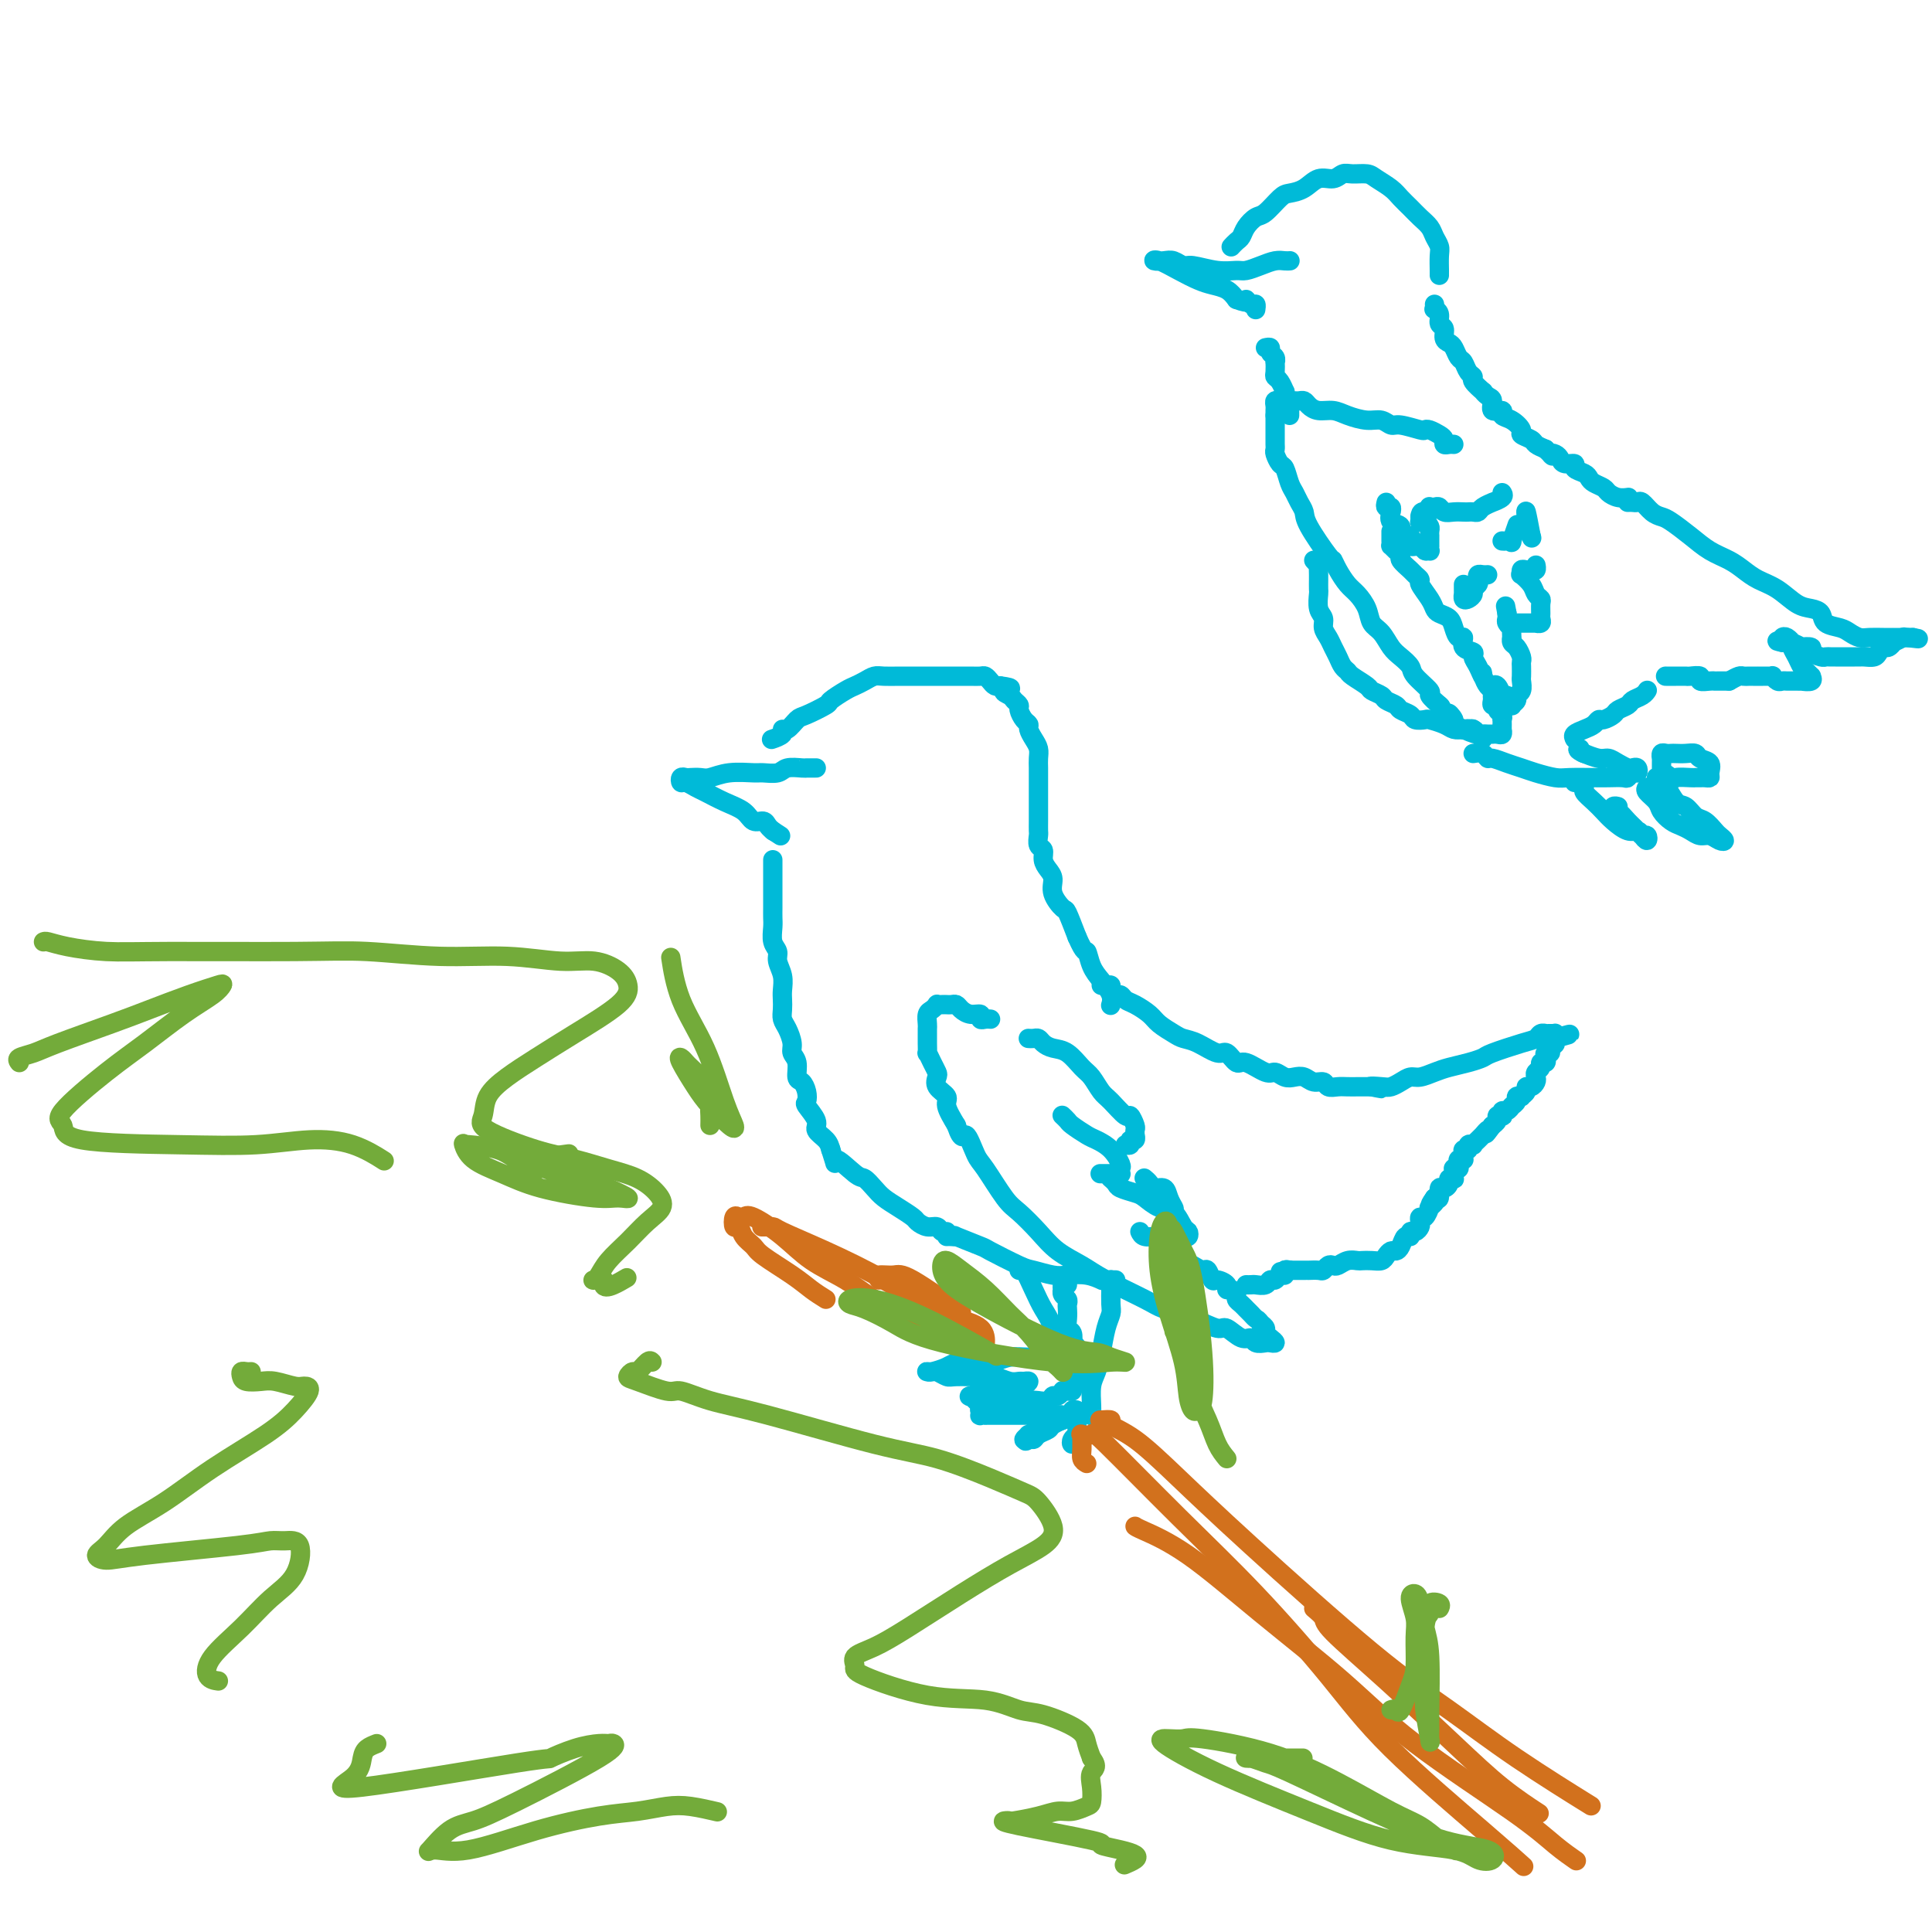 <svg viewBox='0 0 400 400' version='1.1' xmlns='http://www.w3.org/2000/svg' xmlns:xlink='http://www.w3.org/1999/xlink'><g fill='none' stroke='#00BAD8' stroke-width='4' stroke-linecap='round' stroke-linejoin='round'><path d='M169,159c-0.307,-0.001 -0.614,-0.001 -1,0c-0.386,0.001 -0.851,0.004 -1,0c-0.149,-0.004 0.016,-0.015 0,0c-0.016,0.015 -0.214,0.057 -1,0c-0.786,-0.057 -2.159,-0.212 -3,0c-0.841,0.212 -1.149,0.793 -2,1c-0.851,0.207 -2.244,0.041 -3,0c-0.756,-0.041 -0.875,0.041 -2,0c-1.125,-0.041 -3.257,-0.207 -5,0c-1.743,0.207 -3.098,0.786 -4,1c-0.902,0.214 -1.353,0.061 -2,0c-0.647,-0.061 -1.492,-0.031 -2,0c-0.508,0.031 -0.680,0.064 -1,0c-0.320,-0.064 -0.789,-0.225 -1,0c-0.211,0.225 -0.164,0.837 0,1c0.164,0.163 0.446,-0.123 1,0c0.554,0.123 1.380,0.653 2,1c0.620,0.347 1.035,0.509 2,1c0.965,0.491 2.482,1.311 4,2c1.518,0.689 3.037,1.246 4,2c0.963,0.754 1.368,1.705 2,2c0.632,0.295 1.489,-0.065 2,0c0.511,0.065 0.676,0.556 1,1c0.324,0.444 0.807,0.841 1,1c0.193,0.159 0.097,0.079 0,0'/><path d='M160,172c2.833,1.833 1.417,0.917 0,0'/><path d='M160,153c-0.231,0.079 -0.462,0.158 0,0c0.462,-0.158 1.616,-0.552 2,-1c0.384,-0.448 -0.001,-0.950 0,-1c0.001,-0.050 0.390,0.353 1,0c0.610,-0.353 1.441,-1.460 2,-2c0.559,-0.540 0.846,-0.512 2,-1c1.154,-0.488 3.177,-1.493 4,-2c0.823,-0.507 0.447,-0.518 1,-1c0.553,-0.482 2.034,-1.436 3,-2c0.966,-0.564 1.418,-0.740 2,-1c0.582,-0.260 1.294,-0.606 2,-1c0.706,-0.394 1.407,-0.838 2,-1c0.593,-0.162 1.079,-0.043 2,0c0.921,0.043 2.278,0.012 3,0c0.722,-0.012 0.810,-0.003 1,0c0.190,0.003 0.484,0.001 1,0c0.516,-0.001 1.254,-0.000 2,0c0.746,0.000 1.499,0.000 2,0c0.501,-0.000 0.749,-0.000 1,0c0.251,0.000 0.504,-0.000 1,0c0.496,0.000 1.236,0.000 2,0c0.764,-0.000 1.553,-0.001 2,0c0.447,0.001 0.554,0.003 1,0c0.446,-0.003 1.233,-0.011 2,0c0.767,0.011 1.515,0.042 2,0c0.485,-0.042 0.707,-0.155 1,0c0.293,0.155 0.656,0.580 1,1c0.344,0.420 0.670,0.834 1,1c0.330,0.166 0.665,0.083 1,0'/><path d='M207,142c3.890,0.488 1.616,0.707 1,1c-0.616,0.293 0.426,0.660 1,1c0.574,0.340 0.680,0.655 1,1c0.320,0.345 0.856,0.722 1,1c0.144,0.278 -0.102,0.459 0,1c0.102,0.541 0.553,1.443 1,2c0.447,0.557 0.890,0.768 1,1c0.110,0.232 -0.114,0.485 0,1c0.114,0.515 0.566,1.293 1,2c0.434,0.707 0.848,1.342 1,2c0.152,0.658 0.041,1.340 0,2c-0.041,0.660 -0.011,1.298 0,2c0.011,0.702 0.003,1.470 0,2c-0.003,0.530 -0.001,0.824 0,1c0.001,0.176 0.000,0.235 0,1c-0.000,0.765 -0.000,2.236 0,3c0.000,0.764 0.000,0.819 0,1c-0.000,0.181 -0.001,0.486 0,1c0.001,0.514 0.004,1.236 0,2c-0.004,0.764 -0.016,1.570 0,2c0.016,0.430 0.059,0.486 0,1c-0.059,0.514 -0.222,1.488 0,2c0.222,0.512 0.828,0.562 1,1c0.172,0.438 -0.091,1.263 0,2c0.091,0.737 0.534,1.385 1,2c0.466,0.615 0.954,1.198 1,2c0.046,0.802 -0.348,1.823 0,3c0.348,1.177 1.440,2.509 2,3c0.560,0.491 0.589,0.140 1,1c0.411,0.860 1.206,2.930 2,5'/><path d='M223,194c1.654,3.784 1.788,2.745 2,3c0.212,0.255 0.502,1.806 1,3c0.498,1.194 1.206,2.031 2,3c0.794,0.969 1.675,2.068 2,3c0.325,0.932 0.093,1.695 0,2c-0.093,0.305 -0.046,0.153 0,0'/><path d='M160,178c0.000,0.297 0.000,0.593 0,1c-0.000,0.407 -0.000,0.924 0,1c0.000,0.076 0.000,-0.289 0,0c-0.000,0.289 -0.000,1.232 0,2c0.000,0.768 0.000,1.359 0,2c-0.000,0.641 -0.001,1.330 0,2c0.001,0.670 0.004,1.320 0,2c-0.004,0.680 -0.016,1.389 0,2c0.016,0.611 0.061,1.125 0,2c-0.061,0.875 -0.226,2.111 0,3c0.226,0.889 0.845,1.431 1,2c0.155,0.569 -0.154,1.163 0,2c0.154,0.837 0.773,1.915 1,3c0.227,1.085 0.064,2.176 0,3c-0.064,0.824 -0.027,1.379 0,2c0.027,0.621 0.045,1.307 0,2c-0.045,0.693 -0.152,1.392 0,2c0.152,0.608 0.562,1.126 1,2c0.438,0.874 0.905,2.103 1,3c0.095,0.897 -0.181,1.461 0,2c0.181,0.539 0.820,1.052 1,2c0.180,0.948 -0.097,2.332 0,3c0.097,0.668 0.570,0.619 1,1c0.430,0.381 0.817,1.190 1,2c0.183,0.810 0.161,1.620 0,2c-0.161,0.380 -0.460,0.328 0,1c0.460,0.672 1.680,2.067 2,3c0.320,0.933 -0.260,1.405 0,2c0.260,0.595 1.360,1.313 2,2c0.640,0.687 0.820,1.344 1,2'/><path d='M172,238c1.556,4.767 0.447,2.183 1,2c0.553,-0.183 2.770,2.034 4,3c1.230,0.966 1.475,0.682 2,1c0.525,0.318 1.330,1.237 2,2c0.670,0.763 1.204,1.371 2,2c0.796,0.629 1.852,1.278 3,2c1.148,0.722 2.387,1.518 3,2c0.613,0.482 0.599,0.651 1,1c0.401,0.349 1.218,0.878 2,1c0.782,0.122 1.529,-0.163 2,0c0.471,0.163 0.665,0.775 1,1c0.335,0.225 0.810,0.064 1,0c0.190,-0.064 0.095,-0.032 0,0'/><path d='M205,211c0.080,0.009 0.159,0.017 0,0c-0.159,-0.017 -0.557,-0.060 -1,0c-0.443,0.060 -0.931,0.223 -1,0c-0.069,-0.223 0.280,-0.830 0,-1c-0.280,-0.170 -1.188,0.098 -2,0c-0.812,-0.098 -1.527,-0.562 -2,-1c-0.473,-0.438 -0.705,-0.849 -1,-1c-0.295,-0.151 -0.653,-0.041 -1,0c-0.347,0.041 -0.684,0.014 -1,0c-0.316,-0.014 -0.610,-0.016 -1,0c-0.390,0.016 -0.875,0.050 -1,0c-0.125,-0.050 0.110,-0.182 0,0c-0.110,0.182 -0.565,0.680 -1,1c-0.435,0.320 -0.849,0.463 -1,1c-0.151,0.537 -0.041,1.468 0,2c0.041,0.532 0.011,0.666 0,1c-0.011,0.334 -0.003,0.868 0,1c0.003,0.132 -0.000,-0.138 0,0c0.000,0.138 0.003,0.684 0,1c-0.003,0.316 -0.011,0.403 0,1c0.011,0.597 0.042,1.703 0,2c-0.042,0.297 -0.157,-0.216 0,0c0.157,0.216 0.586,1.160 1,2c0.414,0.840 0.813,1.574 1,2c0.187,0.426 0.160,0.542 0,1c-0.160,0.458 -0.455,1.257 0,2c0.455,0.743 1.661,1.431 2,2c0.339,0.569 -0.189,1.020 0,2c0.189,0.980 1.094,2.490 2,4'/><path d='M198,233c1.277,3.794 1.471,1.777 2,2c0.529,0.223 1.394,2.684 2,4c0.606,1.316 0.954,1.486 2,3c1.046,1.514 2.790,4.373 4,6c1.210,1.627 1.887,2.023 3,3c1.113,0.977 2.662,2.534 4,4c1.338,1.466 2.466,2.840 4,4c1.534,1.160 3.472,2.106 5,3c1.528,0.894 2.644,1.736 5,3c2.356,1.264 5.953,2.949 8,4c2.047,1.051 2.544,1.466 4,2c1.456,0.534 3.872,1.186 6,2c2.128,0.814 3.970,1.791 5,2c1.030,0.209 1.250,-0.350 2,0c0.750,0.350 2.032,1.610 3,2c0.968,0.390 1.623,-0.091 2,0c0.377,0.091 0.477,0.753 1,1c0.523,0.247 1.471,0.077 2,0c0.529,-0.077 0.640,-0.062 1,0c0.360,0.062 0.969,0.171 1,0c0.031,-0.171 -0.518,-0.623 -1,-1c-0.482,-0.377 -0.899,-0.678 -1,-1c-0.101,-0.322 0.114,-0.663 0,-1c-0.114,-0.337 -0.557,-0.668 -1,-1'/><path d='M261,274c-0.488,-0.797 -0.709,-0.791 -1,-1c-0.291,-0.209 -0.652,-0.633 -1,-1c-0.348,-0.367 -0.684,-0.677 -1,-1c-0.316,-0.323 -0.611,-0.660 -1,-1c-0.389,-0.340 -0.873,-0.682 -1,-1c-0.127,-0.318 0.103,-0.611 0,-1c-0.103,-0.389 -0.538,-0.873 -1,-1c-0.462,-0.127 -0.950,0.102 -1,0c-0.050,-0.102 0.338,-0.534 0,-1c-0.338,-0.466 -1.402,-0.965 -2,-1c-0.598,-0.035 -0.728,0.393 -1,0c-0.272,-0.393 -0.684,-1.608 -1,-2c-0.316,-0.392 -0.537,0.039 -1,0c-0.463,-0.039 -1.168,-0.546 -2,-1c-0.832,-0.454 -1.790,-0.854 -2,-1c-0.210,-0.146 0.328,-0.039 0,0c-0.328,0.039 -1.522,0.011 -2,0c-0.478,-0.011 -0.239,-0.006 0,0'/><path d='M236,255c0.204,0.423 0.408,0.845 1,1c0.592,0.155 1.573,0.041 2,0c0.427,-0.041 0.300,-0.010 1,0c0.700,0.010 2.227,-0.001 3,0c0.773,0.001 0.793,0.013 1,0c0.207,-0.013 0.600,-0.053 1,0c0.400,0.053 0.806,0.198 1,0c0.194,-0.198 0.175,-0.739 0,-1c-0.175,-0.261 -0.507,-0.241 -1,-1c-0.493,-0.759 -1.148,-2.297 -2,-3c-0.852,-0.703 -1.902,-0.569 -3,-1c-1.098,-0.431 -2.245,-1.426 -3,-2c-0.755,-0.574 -1.117,-0.729 -2,-1c-0.883,-0.271 -2.288,-0.660 -3,-1c-0.712,-0.340 -0.730,-0.630 -1,-1c-0.270,-0.370 -0.791,-0.820 -1,-1c-0.209,-0.180 -0.104,-0.090 0,0'/><path d='M228,243c-0.204,0.001 -0.408,0.001 0,0c0.408,-0.001 1.430,-0.004 2,0c0.570,0.004 0.690,0.014 1,0c0.310,-0.014 0.810,-0.052 1,0c0.190,0.052 0.069,0.193 0,0c-0.069,-0.193 -0.086,-0.719 0,-1c0.086,-0.281 0.275,-0.317 0,-1c-0.275,-0.683 -1.015,-2.014 -2,-3c-0.985,-0.986 -2.215,-1.627 -3,-2c-0.785,-0.373 -1.124,-0.478 -2,-1c-0.876,-0.522 -2.287,-1.460 -3,-2c-0.713,-0.540 -0.727,-0.681 -1,-1c-0.273,-0.319 -0.804,-0.817 -1,-1c-0.196,-0.183 -0.056,-0.052 0,0c0.056,0.052 0.028,0.026 0,0'/><path d='M213,215c-0.088,-0.006 -0.176,-0.012 0,0c0.176,0.012 0.616,0.043 1,0c0.384,-0.043 0.711,-0.159 1,0c0.289,0.159 0.538,0.594 1,1c0.462,0.406 1.135,0.784 2,1c0.865,0.216 1.921,0.269 3,1c1.079,0.731 2.180,2.141 3,3c0.820,0.859 1.357,1.167 2,2c0.643,0.833 1.391,2.192 2,3c0.609,0.808 1.077,1.067 2,2c0.923,0.933 2.300,2.541 3,3c0.700,0.459 0.723,-0.232 1,0c0.277,0.232 0.807,1.387 1,2c0.193,0.613 0.048,0.685 0,1c-0.048,0.315 0.002,0.873 0,1c-0.002,0.127 -0.057,-0.176 0,0c0.057,0.176 0.225,0.832 0,1c-0.225,0.168 -0.844,-0.151 -1,0c-0.156,0.151 0.150,0.771 0,1c-0.150,0.229 -0.757,0.065 -1,0c-0.243,-0.065 -0.121,-0.033 0,0'/><path d='M237,244c-0.098,-0.080 -0.195,-0.159 0,0c0.195,0.159 0.683,0.558 1,1c0.317,0.442 0.463,0.928 1,1c0.537,0.072 1.464,-0.271 2,0c0.536,0.271 0.682,1.155 1,2c0.318,0.845 0.810,1.652 1,2c0.190,0.348 0.079,0.237 0,1c-0.079,0.763 -0.124,2.400 0,3c0.124,0.600 0.418,0.161 0,0c-0.418,-0.161 -1.548,-0.046 -2,0c-0.452,0.046 -0.226,0.023 0,0'/><path d='M228,204c0.303,0.022 0.606,0.043 1,0c0.394,-0.043 0.879,-0.152 1,0c0.121,0.152 -0.120,0.565 0,1c0.120,0.435 0.603,0.893 1,1c0.397,0.107 0.710,-0.137 1,0c0.290,0.137 0.557,0.656 1,1c0.443,0.344 1.063,0.512 2,1c0.937,0.488 2.192,1.295 3,2c0.808,0.705 1.169,1.307 2,2c0.831,0.693 2.134,1.476 3,2c0.866,0.524 1.296,0.790 2,1c0.704,0.210 1.681,0.366 3,1c1.319,0.634 2.980,1.747 4,2c1.020,0.253 1.400,-0.354 2,0c0.600,0.354 1.421,1.668 2,2c0.579,0.332 0.918,-0.317 2,0c1.082,0.317 2.909,1.601 4,2c1.091,0.399 1.447,-0.085 2,0c0.553,0.085 1.304,0.740 2,1c0.696,0.260 1.337,0.126 2,0c0.663,-0.126 1.346,-0.244 2,0c0.654,0.244 1.277,0.850 2,1c0.723,0.150 1.546,-0.156 2,0c0.454,0.156 0.537,0.774 1,1c0.463,0.226 1.304,0.061 2,0c0.696,-0.061 1.247,-0.016 2,0c0.753,0.016 1.707,0.004 2,0c0.293,-0.004 -0.076,-0.001 0,0c0.076,0.001 0.597,0.000 1,0c0.403,-0.000 0.686,-0.000 1,0c0.314,0.000 0.657,0.000 1,0'/><path d='M284,225c4.236,0.777 0.826,0.218 0,0c-0.826,-0.218 0.933,-0.096 2,0c1.067,0.096 1.444,0.166 2,0c0.556,-0.166 1.292,-0.569 2,-1c0.708,-0.431 1.389,-0.889 2,-1c0.611,-0.111 1.151,0.125 2,0c0.849,-0.125 2.005,-0.610 3,-1c0.995,-0.390 1.827,-0.686 3,-1c1.173,-0.314 2.685,-0.647 4,-1c1.315,-0.353 2.432,-0.725 3,-1c0.568,-0.275 0.587,-0.452 2,-1c1.413,-0.548 4.220,-1.467 6,-2c1.780,-0.533 2.532,-0.679 3,-1c0.468,-0.321 0.651,-0.818 1,-1c0.349,-0.182 0.864,-0.049 1,0c0.136,0.049 -0.107,0.012 0,0c0.107,-0.012 0.565,-0.001 1,0c0.435,0.001 0.849,-0.010 1,0c0.151,0.010 0.041,0.041 0,0c-0.041,-0.041 -0.012,-0.155 0,0c0.012,0.155 0.006,0.577 0,1'/><path d='M322,215c5.861,-1.596 1.514,-0.586 0,0c-1.514,0.586 -0.196,0.748 0,1c0.196,0.252 -0.731,0.593 -1,1c-0.269,0.407 0.120,0.879 0,1c-0.120,0.121 -0.749,-0.108 -1,0c-0.251,0.108 -0.123,0.554 0,1c0.123,0.446 0.243,0.893 0,1c-0.243,0.107 -0.849,-0.126 -1,0c-0.151,0.126 0.153,0.612 0,1c-0.153,0.388 -0.763,0.678 -1,1c-0.237,0.322 -0.101,0.678 0,1c0.101,0.322 0.167,0.612 0,1c-0.167,0.388 -0.565,0.875 -1,1c-0.435,0.125 -0.905,-0.111 -1,0c-0.095,0.111 0.186,0.568 0,1c-0.186,0.432 -0.838,0.837 -1,1c-0.162,0.163 0.167,0.082 0,0c-0.167,-0.082 -0.829,-0.167 -1,0c-0.171,0.167 0.147,0.585 0,1c-0.147,0.415 -0.761,0.828 -1,1c-0.239,0.172 -0.103,0.102 0,0c0.103,-0.102 0.172,-0.237 0,0c-0.172,0.237 -0.586,0.847 -1,1c-0.414,0.153 -0.828,-0.153 -1,0c-0.172,0.153 -0.102,0.763 0,1c0.102,0.237 0.238,0.102 0,0c-0.238,-0.102 -0.848,-0.171 -1,0c-0.152,0.171 0.155,0.582 0,1c-0.155,0.418 -0.773,0.843 -1,1c-0.227,0.157 -0.065,0.045 0,0c0.065,-0.045 0.032,-0.022 0,0'/><path d='M309,233c-2.174,2.947 -1.108,1.315 -1,1c0.108,-0.315 -0.740,0.686 -1,1c-0.260,0.314 0.070,-0.061 0,0c-0.070,0.061 -0.540,0.556 -1,1c-0.460,0.444 -0.912,0.836 -1,1c-0.088,0.164 0.187,0.099 0,0c-0.187,-0.099 -0.835,-0.233 -1,0c-0.165,0.233 0.153,0.833 0,1c-0.153,0.167 -0.777,-0.100 -1,0c-0.223,0.100 -0.046,0.565 0,1c0.046,0.435 -0.039,0.838 0,1c0.039,0.162 0.203,0.082 0,0c-0.203,-0.082 -0.772,-0.167 -1,0c-0.228,0.167 -0.114,0.585 0,1c0.114,0.415 0.227,0.828 0,1c-0.227,0.172 -0.793,0.102 -1,0c-0.207,-0.102 -0.054,-0.237 0,0c0.054,0.237 0.011,0.848 0,1c-0.011,0.152 0.012,-0.153 0,0c-0.012,0.153 -0.058,0.763 0,1c0.058,0.237 0.222,0.100 0,0c-0.222,-0.100 -0.829,-0.163 -1,0c-0.171,0.163 0.095,0.552 0,1c-0.095,0.448 -0.551,0.955 -1,1c-0.449,0.045 -0.890,-0.373 -1,0c-0.110,0.373 0.111,1.535 0,2c-0.111,0.465 -0.556,0.232 -1,0'/><path d='M297,248c-1.793,2.477 -0.274,1.171 0,1c0.274,-0.171 -0.697,0.794 -1,1c-0.303,0.206 0.063,-0.349 0,0c-0.063,0.349 -0.556,1.600 -1,2c-0.444,0.400 -0.841,-0.052 -1,0c-0.159,0.052 -0.080,0.607 0,1c0.080,0.393 0.162,0.626 0,1c-0.162,0.374 -0.568,0.891 -1,1c-0.432,0.109 -0.889,-0.191 -1,0c-0.111,0.191 0.125,0.874 0,1c-0.125,0.126 -0.611,-0.303 -1,0c-0.389,0.303 -0.681,1.339 -1,2c-0.319,0.661 -0.666,0.948 -1,1c-0.334,0.052 -0.657,-0.130 -1,0c-0.343,0.130 -0.707,0.571 -1,1c-0.293,0.429 -0.515,0.846 -1,1c-0.485,0.154 -1.233,0.045 -2,0c-0.767,-0.045 -1.553,-0.026 -2,0c-0.447,0.026 -0.553,0.058 -1,0c-0.447,-0.058 -1.233,-0.208 -2,0c-0.767,0.208 -1.514,0.774 -2,1c-0.486,0.226 -0.712,0.113 -1,0c-0.288,-0.113 -0.637,-0.226 -1,0c-0.363,0.226 -0.741,0.793 -1,1c-0.259,0.207 -0.399,0.056 -1,0c-0.601,-0.056 -1.662,-0.015 -2,0c-0.338,0.015 0.048,0.004 0,0c-0.048,-0.004 -0.528,-0.001 -1,0c-0.472,0.001 -0.935,0.000 -1,0c-0.065,-0.000 0.267,-0.000 0,0c-0.267,0.000 -1.134,0.000 -2,0'/><path d='M267,263c-3.333,0.500 -1.667,0.250 0,0'/><path d='M196,256c0.270,-0.016 0.540,-0.031 1,0c0.460,0.031 1.111,0.110 1,0c-0.111,-0.110 -0.982,-0.409 0,0c0.982,0.409 3.817,1.525 5,2c1.183,0.475 0.714,0.310 2,1c1.286,0.690 4.329,2.237 6,3c1.671,0.763 1.972,0.744 3,1c1.028,0.256 2.784,0.787 4,1c1.216,0.213 1.893,0.109 3,0c1.107,-0.109 2.644,-0.222 4,0c1.356,0.222 2.530,0.778 3,1c0.470,0.222 0.235,0.111 0,0'/><path d='M221,266c-0.420,-0.120 -0.841,-0.239 -1,0c-0.159,0.239 -0.057,0.838 0,1c0.057,0.162 0.068,-0.112 0,0c-0.068,0.112 -0.214,0.610 0,1c0.214,0.390 0.788,0.672 1,1c0.212,0.328 0.060,0.702 0,1c-0.060,0.298 -0.030,0.518 0,1c0.030,0.482 0.060,1.225 0,2c-0.060,0.775 -0.208,1.584 0,2c0.208,0.416 0.774,0.441 1,1c0.226,0.559 0.113,1.652 0,2c-0.113,0.348 -0.226,-0.048 0,0c0.226,0.048 0.793,0.539 1,1c0.207,0.461 0.056,0.893 0,1c-0.056,0.107 -0.015,-0.112 0,0c0.015,0.112 0.004,0.556 0,1c-0.004,0.444 -0.001,0.889 0,1c0.001,0.111 0.000,-0.111 0,0c-0.000,0.111 -0.000,0.556 0,1'/><path d='M223,283c0.308,2.868 0.079,1.539 0,1c-0.079,-0.539 -0.007,-0.289 0,0c0.007,0.289 -0.051,0.616 0,1c0.051,0.384 0.211,0.825 0,1c-0.211,0.175 -0.791,0.085 -1,0c-0.209,-0.085 -0.046,-0.166 0,0c0.046,0.166 -0.025,0.579 0,1c0.025,0.421 0.148,0.849 0,1c-0.148,0.151 -0.565,0.025 -1,0c-0.435,-0.025 -0.889,0.050 -1,0c-0.111,-0.050 0.120,-0.224 0,0c-0.120,0.224 -0.591,0.845 -1,1c-0.409,0.155 -0.756,-0.155 -1,0c-0.244,0.155 -0.384,0.777 -1,1c-0.616,0.223 -1.709,0.049 -2,0c-0.291,-0.049 0.221,0.028 0,0c-0.221,-0.028 -1.175,-0.161 -2,0c-0.825,0.161 -1.521,0.618 -2,1c-0.479,0.382 -0.739,0.691 -1,1'/><path d='M210,292c-1.831,0.618 -0.907,0.165 -1,0c-0.093,-0.165 -1.201,-0.040 -2,0c-0.799,0.040 -1.287,-0.003 -2,0c-0.713,0.003 -1.650,0.053 -2,0c-0.350,-0.053 -0.112,-0.210 0,0c0.112,0.210 0.098,0.788 0,1c-0.098,0.212 -0.280,0.057 0,0c0.280,-0.057 1.023,-0.015 1,0c-0.023,0.015 -0.813,0.004 1,0c1.813,-0.004 6.230,-0.002 8,0c1.770,0.002 0.892,0.004 1,0c0.108,-0.004 1.203,-0.015 2,0c0.797,0.015 1.298,0.056 2,0c0.702,-0.056 1.607,-0.208 2,0c0.393,0.208 0.275,0.776 0,1c-0.275,0.224 -0.709,0.102 -1,0c-0.291,-0.102 -0.441,-0.186 -1,0c-0.559,0.186 -1.527,0.642 -2,1c-0.473,0.358 -0.450,0.618 -1,1c-0.550,0.382 -1.673,0.886 -2,1c-0.327,0.114 0.143,-0.162 0,0c-0.143,0.162 -0.898,0.760 -1,1c-0.102,0.240 0.449,0.120 1,0'/><path d='M213,298c-1.136,0.761 -0.474,0.163 0,0c0.474,-0.163 0.762,0.110 1,0c0.238,-0.110 0.426,-0.603 1,-1c0.574,-0.397 1.535,-0.698 2,-1c0.465,-0.302 0.435,-0.606 1,-1c0.565,-0.394 1.724,-0.877 2,-1c0.276,-0.123 -0.333,0.113 0,0c0.333,-0.113 1.606,-0.576 2,-1c0.394,-0.424 -0.090,-0.809 0,-1c0.090,-0.191 0.756,-0.188 1,0c0.244,0.188 0.066,0.561 0,1c-0.066,0.439 -0.021,0.943 0,1c0.021,0.057 0.019,-0.334 0,0c-0.019,0.334 -0.055,1.393 0,2c0.055,0.607 0.200,0.762 0,1c-0.200,0.238 -0.744,0.559 -1,1c-0.256,0.441 -0.223,1.003 0,1c0.223,-0.003 0.635,-0.572 1,-1c0.365,-0.428 0.682,-0.714 1,-1'/><path d='M231,265c-0.423,-0.006 -0.845,-0.011 -1,0c-0.155,0.011 -0.041,0.039 0,0c0.041,-0.039 0.011,-0.144 0,0c-0.011,0.144 -0.002,0.538 0,1c0.002,0.462 -0.002,0.993 0,1c0.002,0.007 0.012,-0.508 0,0c-0.012,0.508 -0.044,2.040 0,3c0.044,0.960 0.166,1.347 0,2c-0.166,0.653 -0.619,1.571 -1,3c-0.381,1.429 -0.691,3.367 -1,5c-0.309,1.633 -0.619,2.959 -1,4c-0.381,1.041 -0.834,1.795 -1,3c-0.166,1.205 -0.044,2.859 0,4c0.044,1.141 0.012,1.769 0,2c-0.012,0.231 -0.003,0.066 0,0c0.003,-0.066 0.002,-0.033 0,0'/><path d='M221,282c-0.433,0.008 -0.866,0.017 -1,0c-0.134,-0.017 0.032,-0.058 0,0c-0.032,0.058 -0.263,0.216 -1,0c-0.737,-0.216 -1.979,-0.805 -3,-1c-1.021,-0.195 -1.819,0.003 -3,0c-1.181,-0.003 -2.743,-0.207 -4,0c-1.257,0.207 -2.207,0.826 -4,1c-1.793,0.174 -4.429,-0.097 -6,0c-1.571,0.097 -2.078,0.562 -3,1c-0.922,0.438 -2.259,0.848 -3,1c-0.741,0.152 -0.885,0.044 -1,0c-0.115,-0.044 -0.199,-0.026 0,0c0.199,0.026 0.683,0.060 1,0c0.317,-0.060 0.468,-0.213 1,0c0.532,0.213 1.444,0.793 2,1c0.556,0.207 0.755,0.041 2,0c1.245,-0.041 3.538,0.042 5,0c1.462,-0.042 2.095,-0.208 3,0c0.905,0.208 2.083,0.791 3,1c0.917,0.209 1.575,0.046 2,0c0.425,-0.046 0.619,0.026 1,0c0.381,-0.026 0.949,-0.150 1,0c0.051,0.150 -0.413,0.575 -1,1c-0.587,0.425 -1.295,0.849 -2,1c-0.705,0.151 -1.405,0.030 -2,0c-0.595,-0.030 -1.083,0.030 -2,0c-0.917,-0.030 -2.262,-0.152 -3,0c-0.738,0.152 -0.869,0.576 -1,1'/><path d='M202,289c-1.821,0.403 -1.373,-0.088 -1,0c0.373,0.088 0.670,0.756 1,1c0.330,0.244 0.693,0.065 1,0c0.307,-0.065 0.559,-0.018 1,0c0.441,0.018 1.071,0.005 2,0c0.929,-0.005 2.156,-0.001 3,0c0.844,0.001 1.304,0.000 2,0c0.696,-0.000 1.627,-0.000 2,0c0.373,0.000 0.186,0.000 0,0'/><path d='M211,263c0.245,-0.349 0.490,-0.698 1,0c0.510,0.698 1.286,2.444 2,4c0.714,1.556 1.367,2.922 2,4c0.633,1.078 1.247,1.867 2,4c0.753,2.133 1.644,5.609 2,7c0.356,1.391 0.178,0.695 0,0'/><path d='M267,263c-0.447,-0.122 -0.893,-0.244 -1,0c-0.107,0.244 0.127,0.854 0,1c-0.127,0.146 -0.615,-0.171 -1,0c-0.385,0.171 -0.666,0.830 -1,1c-0.334,0.170 -0.720,-0.151 -1,0c-0.280,0.151 -0.453,0.772 -1,1c-0.547,0.228 -1.466,0.061 -2,0c-0.534,-0.061 -0.682,-0.016 -1,0c-0.318,0.016 -0.805,0.005 -1,0c-0.195,-0.005 -0.097,-0.002 0,0'/><path d='M267,54c0.071,-0.006 0.142,-0.012 0,0c-0.142,0.012 -0.498,0.041 -1,0c-0.502,-0.041 -1.150,-0.154 -2,0c-0.850,0.154 -1.901,0.573 -3,1c-1.099,0.427 -2.244,0.862 -3,1c-0.756,0.138 -1.123,-0.019 -2,0c-0.877,0.019 -2.265,0.215 -4,0c-1.735,-0.215 -3.818,-0.842 -5,-1c-1.182,-0.158 -1.465,0.152 -2,0c-0.535,-0.152 -1.323,-0.767 -2,-1c-0.677,-0.233 -1.244,-0.084 -2,0c-0.756,0.084 -1.700,0.103 -2,0c-0.300,-0.103 0.045,-0.327 1,0c0.955,0.327 2.521,1.204 4,2c1.479,0.796 2.871,1.512 4,2c1.129,0.488 1.996,0.747 3,1c1.004,0.253 2.144,0.501 3,1c0.856,0.499 1.428,1.250 2,2'/><path d='M256,62c3.038,1.173 2.135,0.104 2,0c-0.135,-0.104 0.500,0.757 1,1c0.500,0.243 0.866,-0.131 1,0c0.134,0.131 0.036,0.766 0,1c-0.036,0.234 -0.010,0.067 0,0c0.010,-0.067 0.005,-0.033 0,0'/><path d='M255,51c-0.087,0.095 -0.175,0.190 0,0c0.175,-0.190 0.612,-0.665 1,-1c0.388,-0.335 0.727,-0.531 1,-1c0.273,-0.469 0.481,-1.211 1,-2c0.519,-0.789 1.349,-1.625 2,-2c0.651,-0.375 1.122,-0.290 2,-1c0.878,-0.710 2.164,-2.213 3,-3c0.836,-0.787 1.221,-0.856 2,-1c0.779,-0.144 1.951,-0.364 3,-1c1.049,-0.636 1.976,-1.688 3,-2c1.024,-0.312 2.146,0.115 3,0c0.854,-0.115 1.440,-0.771 2,-1c0.560,-0.229 1.095,-0.031 2,0c0.905,0.031 2.182,-0.105 3,0c0.818,0.105 1.178,0.451 2,1c0.822,0.549 2.108,1.302 3,2c0.892,0.698 1.391,1.342 2,2c0.609,0.658 1.330,1.331 2,2c0.670,0.669 1.290,1.333 2,2c0.710,0.667 1.511,1.338 2,2c0.489,0.662 0.667,1.316 1,2c0.333,0.684 0.821,1.399 1,2c0.179,0.601 0.048,1.089 0,2c-0.048,0.911 -0.013,2.245 0,3c0.013,0.755 0.004,0.930 0,1c-0.004,0.070 -0.002,0.035 0,0'/><path d='M301,92c-0.305,-0.024 -0.610,-0.049 -1,0c-0.390,0.049 -0.865,0.170 -1,0c-0.135,-0.170 0.069,-0.633 0,-1c-0.069,-0.367 -0.410,-0.638 -1,-1c-0.590,-0.362 -1.428,-0.814 -2,-1c-0.572,-0.186 -0.877,-0.106 -1,0c-0.123,0.106 -0.065,0.239 -1,0c-0.935,-0.239 -2.862,-0.851 -4,-1c-1.138,-0.149 -1.487,0.166 -2,0c-0.513,-0.166 -1.191,-0.814 -2,-1c-0.809,-0.186 -1.751,0.091 -3,0c-1.249,-0.091 -2.807,-0.550 -4,-1c-1.193,-0.450 -2.021,-0.891 -3,-1c-0.979,-0.109 -2.107,0.114 -3,0c-0.893,-0.114 -1.550,-0.567 -2,-1c-0.450,-0.433 -0.694,-0.848 -1,-1c-0.306,-0.152 -0.673,-0.041 -1,0c-0.327,0.041 -0.612,0.011 -1,0c-0.388,-0.011 -0.878,-0.004 -1,0c-0.122,0.004 0.125,0.004 0,0c-0.125,-0.004 -0.622,-0.012 -1,0c-0.378,0.012 -0.637,0.045 -1,0c-0.363,-0.045 -0.829,-0.167 -1,0c-0.171,0.167 -0.046,0.622 0,1c0.046,0.378 0.013,0.679 0,1c-0.013,0.321 -0.007,0.660 0,1'/><path d='M264,86c-0.000,0.849 -0.000,1.470 0,2c0.000,0.530 0.000,0.968 0,1c-0.000,0.032 -0.001,-0.344 0,0c0.001,0.344 0.003,1.406 0,2c-0.003,0.594 -0.012,0.721 0,1c0.012,0.279 0.045,0.711 0,1c-0.045,0.289 -0.167,0.433 0,1c0.167,0.567 0.622,1.555 1,2c0.378,0.445 0.680,0.346 1,1c0.320,0.654 0.660,2.062 1,3c0.340,0.938 0.680,1.408 1,2c0.320,0.592 0.621,1.306 1,2c0.379,0.694 0.836,1.368 1,2c0.164,0.632 0.036,1.223 1,3c0.964,1.777 3.020,4.740 4,6c0.980,1.260 0.882,0.815 1,1c0.118,0.185 0.450,0.998 1,2c0.550,1.002 1.316,2.193 2,3c0.684,0.807 1.286,1.231 2,2c0.714,0.769 1.542,1.882 2,3c0.458,1.118 0.547,2.239 1,3c0.453,0.761 1.271,1.161 2,2c0.729,0.839 1.370,2.116 2,3c0.630,0.884 1.249,1.373 2,2c0.751,0.627 1.634,1.391 2,2c0.366,0.609 0.214,1.064 1,2c0.786,0.936 2.510,2.354 3,3c0.490,0.646 -0.253,0.520 0,1c0.253,0.480 1.501,1.566 2,2c0.499,0.434 0.250,0.217 0,0'/><path d='M298,146c4.560,6.128 2.460,2.949 2,2c-0.460,-0.949 0.721,0.333 1,1c0.279,0.667 -0.343,0.718 0,1c0.343,0.282 1.650,0.793 2,1c0.350,0.207 -0.257,0.108 0,0c0.257,-0.108 1.379,-0.225 2,0c0.621,0.225 0.740,0.792 1,1c0.260,0.208 0.661,0.055 1,0c0.339,-0.055 0.616,-0.014 1,0c0.384,0.014 0.873,-0.000 1,0c0.127,0.000 -0.110,0.015 0,0c0.110,-0.015 0.565,-0.059 1,0c0.435,0.059 0.849,0.222 1,0c0.151,-0.222 0.040,-0.829 0,-1c-0.040,-0.171 -0.010,0.095 0,0c0.010,-0.095 -0.001,-0.550 0,-1c0.001,-0.450 0.015,-0.895 0,-1c-0.015,-0.105 -0.060,0.130 0,0c0.060,-0.130 0.227,-0.626 0,-1c-0.227,-0.374 -0.846,-0.625 -1,-1c-0.154,-0.375 0.156,-0.874 0,-1c-0.156,-0.126 -0.777,0.122 -1,0c-0.223,-0.122 -0.049,-0.613 0,-1c0.049,-0.387 -0.028,-0.671 0,-1c0.028,-0.329 0.161,-0.704 0,-1c-0.161,-0.296 -0.618,-0.513 -1,-1c-0.382,-0.487 -0.691,-1.243 -1,-2'/><path d='M307,140c-0.267,-1.764 0.064,-0.173 0,0c-0.064,0.173 -0.524,-1.072 -1,-2c-0.476,-0.928 -0.968,-1.539 -1,-2c-0.032,-0.461 0.394,-0.770 0,-1c-0.394,-0.230 -1.610,-0.380 -2,-1c-0.390,-0.620 0.047,-1.710 0,-2c-0.047,-0.290 -0.576,0.221 -1,0c-0.424,-0.221 -0.742,-1.174 -1,-2c-0.258,-0.826 -0.455,-1.524 -1,-2c-0.545,-0.476 -1.437,-0.729 -2,-1c-0.563,-0.271 -0.795,-0.559 -1,-1c-0.205,-0.441 -0.382,-1.034 -1,-2c-0.618,-0.966 -1.676,-2.304 -2,-3c-0.324,-0.696 0.086,-0.750 0,-1c-0.086,-0.250 -0.667,-0.697 -1,-1c-0.333,-0.303 -0.419,-0.463 -1,-1c-0.581,-0.537 -1.658,-1.449 -2,-2c-0.342,-0.551 0.052,-0.739 0,-1c-0.052,-0.261 -0.550,-0.596 -1,-1c-0.450,-0.404 -0.853,-0.878 -1,-1c-0.147,-0.122 -0.039,0.107 0,0c0.039,-0.107 0.011,-0.551 0,-1c-0.011,-0.449 -0.003,-0.904 0,-1c0.003,-0.096 0.001,0.166 0,0c-0.001,-0.166 -0.000,-0.762 0,-1c0.000,-0.238 0.000,-0.119 0,0'/><path d='M287,104c-0.113,0.452 -0.226,0.904 0,1c0.226,0.096 0.790,-0.163 1,0c0.210,0.163 0.064,0.749 0,1c-0.064,0.251 -0.048,0.166 0,0c0.048,-0.166 0.126,-0.415 0,0c-0.126,0.415 -0.456,1.492 0,2c0.456,0.508 1.698,0.447 2,1c0.302,0.553 -0.337,1.721 0,2c0.337,0.279 1.649,-0.332 2,0c0.351,0.332 -0.260,1.607 0,2c0.260,0.393 1.390,-0.095 2,0c0.610,0.095 0.699,0.774 1,1c0.301,0.226 0.813,0.000 1,0c0.187,-0.000 0.050,0.225 0,0c-0.050,-0.225 -0.014,-0.900 0,-1c0.014,-0.100 0.004,0.377 0,0c-0.004,-0.377 -0.004,-1.607 0,-2c0.004,-0.393 0.011,0.052 0,0c-0.011,-0.052 -0.042,-0.602 0,-1c0.042,-0.398 0.155,-0.645 0,-1c-0.155,-0.355 -0.578,-0.817 -1,-1c-0.422,-0.183 -0.845,-0.088 -1,0c-0.155,0.088 -0.044,0.168 0,0c0.044,-0.168 0.022,-0.584 0,-1'/><path d='M294,107c0.088,-1.305 0.807,-1.068 1,-1c0.193,0.068 -0.142,-0.034 0,0c0.142,0.034 0.759,0.204 1,0c0.241,-0.204 0.105,-0.783 0,-1c-0.105,-0.217 -0.180,-0.072 0,0c0.180,0.072 0.615,0.072 1,0c0.385,-0.072 0.719,-0.215 1,0c0.281,0.215 0.509,0.790 1,1c0.491,0.210 1.245,0.057 2,0c0.755,-0.057 1.510,-0.018 2,0c0.490,0.018 0.714,0.015 1,0c0.286,-0.015 0.635,-0.042 1,0c0.365,0.042 0.746,0.152 1,0c0.254,-0.152 0.380,-0.566 1,-1c0.620,-0.434 1.735,-0.887 2,-1c0.265,-0.113 -0.321,0.114 0,0c0.321,-0.114 1.548,-0.569 2,-1c0.452,-0.431 0.129,-0.837 0,-1c-0.129,-0.163 -0.065,-0.081 0,0'/><path d='M309,142c-0.084,0.061 -0.167,0.122 0,0c0.167,-0.122 0.585,-0.426 1,0c0.415,0.426 0.828,1.581 1,2c0.172,0.419 0.103,0.102 0,0c-0.103,-0.102 -0.239,0.012 0,0c0.239,-0.012 0.853,-0.150 1,0c0.147,0.150 -0.172,0.587 0,1c0.172,0.413 0.834,0.802 1,1c0.166,0.198 -0.166,0.204 0,0c0.166,-0.204 0.829,-0.617 1,-1c0.171,-0.383 -0.150,-0.736 0,-1c0.150,-0.264 0.772,-0.438 1,-1c0.228,-0.562 0.062,-1.511 0,-2c-0.062,-0.489 -0.019,-0.516 0,-1c0.019,-0.484 0.015,-1.425 0,-2c-0.015,-0.575 -0.043,-0.785 0,-1c0.043,-0.215 0.155,-0.434 0,-1c-0.155,-0.566 -0.578,-1.480 -1,-2c-0.422,-0.520 -0.844,-0.646 -1,-1c-0.156,-0.354 -0.046,-0.935 0,-1c0.046,-0.065 0.026,0.386 0,0c-0.026,-0.386 -0.060,-1.610 0,-2c0.060,-0.390 0.212,0.053 0,0c-0.212,-0.053 -0.789,-0.602 -1,-1c-0.211,-0.398 -0.057,-0.646 0,-1c0.057,-0.354 0.016,-0.816 0,-1c-0.016,-0.184 -0.008,-0.092 0,0'/><path d='M312,127c-0.500,-2.667 -0.250,-1.333 0,0'/><path d='M314,129c0.372,0.001 0.745,0.001 1,0c0.255,-0.001 0.394,-0.004 1,0c0.606,0.004 1.679,0.013 2,0c0.321,-0.013 -0.110,-0.049 0,0c0.110,0.049 0.763,0.182 1,0c0.237,-0.182 0.060,-0.678 0,-1c-0.060,-0.322 -0.004,-0.470 0,-1c0.004,-0.530 -0.045,-1.442 0,-2c0.045,-0.558 0.184,-0.761 0,-1c-0.184,-0.239 -0.691,-0.513 -1,-1c-0.309,-0.487 -0.419,-1.188 -1,-2c-0.581,-0.812 -1.631,-1.734 -2,-2c-0.369,-0.266 -0.057,0.126 0,0c0.057,-0.126 -0.142,-0.770 0,-1c0.142,-0.230 0.627,-0.048 1,0c0.373,0.048 0.636,-0.039 1,0c0.364,0.039 0.829,0.203 1,0c0.171,-0.203 0.049,-0.772 0,-1c-0.049,-0.228 -0.024,-0.114 0,0'/><path d='M317,111c0.113,0.339 0.226,0.679 0,0c-0.226,-0.679 -0.792,-2.375 -1,-3c-0.208,-0.625 -0.060,-0.179 0,0c0.060,0.179 0.030,0.089 0,0'/><path d='M317,111c-0.422,-2.222 -0.844,-4.444 -1,-5c-0.156,-0.556 -0.044,0.556 0,1c0.044,0.444 0.022,0.222 0,0'/><path d='M303,121c0.002,0.302 0.003,0.603 0,1c-0.003,0.397 -0.011,0.888 0,1c0.011,0.112 0.040,-0.155 0,0c-0.040,0.155 -0.151,0.732 0,1c0.151,0.268 0.562,0.227 1,0c0.438,-0.227 0.901,-0.639 1,-1c0.099,-0.361 -0.167,-0.671 0,-1c0.167,-0.329 0.766,-0.677 1,-1c0.234,-0.323 0.101,-0.623 0,-1c-0.101,-0.377 -0.171,-0.833 0,-1c0.171,-0.167 0.585,-0.045 1,0c0.415,0.045 0.833,0.013 1,0c0.167,-0.013 0.084,-0.006 0,0'/><path d='M311,112c0.301,0.024 0.603,0.048 1,0c0.397,-0.048 0.890,-0.167 1,0c0.110,0.167 -0.163,0.622 0,0c0.163,-0.622 0.761,-2.321 1,-3c0.239,-0.679 0.120,-0.340 0,0'/><path d='M297,63c0.033,0.438 0.065,0.876 0,1c-0.065,0.124 -0.229,-0.065 0,0c0.229,0.065 0.849,0.385 1,1c0.151,0.615 -0.167,1.526 0,2c0.167,0.474 0.818,0.512 1,1c0.182,0.488 -0.106,1.425 0,2c0.106,0.575 0.605,0.788 1,1c0.395,0.212 0.684,0.424 1,1c0.316,0.576 0.657,1.515 1,2c0.343,0.485 0.688,0.516 1,1c0.312,0.484 0.591,1.421 1,2c0.409,0.579 0.949,0.799 1,1c0.051,0.201 -0.389,0.381 0,1c0.389,0.619 1.605,1.676 2,2c0.395,0.324 -0.030,-0.086 0,0c0.030,0.086 0.514,0.667 1,1c0.486,0.333 0.973,0.417 1,1c0.027,0.583 -0.405,1.666 0,2c0.405,0.334 1.648,-0.079 2,0c0.352,0.079 -0.186,0.651 0,1c0.186,0.349 1.096,0.475 2,1c0.904,0.525 1.803,1.450 2,2c0.197,0.550 -0.308,0.725 0,1c0.308,0.275 1.429,0.651 2,1c0.571,0.349 0.592,0.671 1,1c0.408,0.329 1.204,0.664 2,1'/><path d='M320,93c2.191,2.095 1.170,1.331 1,1c-0.170,-0.331 0.513,-0.229 1,0c0.487,0.229 0.778,0.586 1,1c0.222,0.414 0.374,0.884 1,1c0.626,0.116 1.725,-0.124 2,0c0.275,0.124 -0.273,0.611 0,1c0.273,0.389 1.368,0.681 2,1c0.632,0.319 0.802,0.663 1,1c0.198,0.337 0.425,0.665 1,1c0.575,0.335 1.499,0.678 2,1c0.501,0.322 0.577,0.622 1,1c0.423,0.378 1.191,0.832 2,1c0.809,0.168 1.660,0.048 2,0c0.340,-0.048 0.170,-0.024 0,0'/><path d='M262,72c0.453,-0.092 0.906,-0.184 1,0c0.094,0.184 -0.171,0.644 0,1c0.171,0.356 0.777,0.606 1,1c0.223,0.394 0.062,0.930 0,1c-0.062,0.070 -0.027,-0.327 0,0c0.027,0.327 0.046,1.379 0,2c-0.046,0.621 -0.156,0.810 0,1c0.156,0.190 0.578,0.380 1,1c0.422,0.620 0.844,1.669 1,2c0.156,0.331 0.046,-0.056 0,0c-0.046,0.056 -0.026,0.553 0,1c0.026,0.447 0.060,0.842 0,1c-0.060,0.158 -0.212,0.080 0,0c0.212,-0.080 0.789,-0.161 1,0c0.211,0.161 0.057,0.565 0,1c-0.057,0.435 -0.015,0.900 0,1c0.015,0.100 0.004,-0.165 0,0c-0.004,0.165 -0.001,0.762 0,1c0.001,0.238 0.001,0.119 0,0'/><path d='M272,116c0.423,0.479 0.845,0.959 1,1c0.155,0.041 0.042,-0.356 0,0c-0.042,0.356 -0.012,1.464 0,2c0.012,0.536 0.007,0.500 0,1c-0.007,0.500 -0.017,1.537 0,2c0.017,0.463 0.060,0.350 0,1c-0.060,0.650 -0.223,2.061 0,3c0.223,0.939 0.833,1.406 1,2c0.167,0.594 -0.110,1.315 0,2c0.110,0.685 0.607,1.336 1,2c0.393,0.664 0.680,1.343 1,2c0.320,0.657 0.671,1.293 1,2c0.329,0.707 0.636,1.485 1,2c0.364,0.515 0.784,0.768 1,1c0.216,0.232 0.228,0.443 1,1c0.772,0.557 2.305,1.459 3,2c0.695,0.541 0.552,0.722 1,1c0.448,0.278 1.486,0.652 2,1c0.514,0.348 0.504,0.671 1,1c0.496,0.329 1.499,0.663 2,1c0.501,0.337 0.499,0.678 1,1c0.501,0.322 1.503,0.625 2,1c0.497,0.375 0.489,0.822 1,1c0.511,0.178 1.540,0.086 2,0c0.460,-0.086 0.350,-0.167 1,0c0.650,0.167 2.060,0.584 3,1c0.940,0.416 1.412,0.833 2,1c0.588,0.167 1.294,0.083 2,0'/><path d='M303,151c4.276,1.967 2.466,0.383 2,0c-0.466,-0.383 0.413,0.435 1,1c0.587,0.565 0.882,0.876 1,1c0.118,0.124 0.059,0.062 0,0'/><path d='M326,153c-0.173,-0.331 -0.346,-0.662 0,-1c0.346,-0.338 1.210,-0.682 2,-1c0.790,-0.318 1.506,-0.610 2,-1c0.494,-0.390 0.766,-0.878 1,-1c0.234,-0.122 0.429,0.122 1,0c0.571,-0.122 1.519,-0.610 2,-1c0.481,-0.390 0.497,-0.683 1,-1c0.503,-0.317 1.494,-0.659 2,-1c0.506,-0.341 0.528,-0.680 1,-1c0.472,-0.320 1.395,-0.622 2,-1c0.605,-0.378 0.894,-0.833 1,-1c0.106,-0.167 0.030,-0.048 0,0c-0.030,0.048 -0.015,0.024 0,0'/><path d='M337,104c0.327,-0.014 0.654,-0.029 1,0c0.346,0.029 0.710,0.100 1,0c0.290,-0.100 0.506,-0.372 1,0c0.494,0.372 1.265,1.388 2,2c0.735,0.612 1.435,0.821 2,1c0.565,0.179 0.994,0.327 2,1c1.006,0.673 2.589,1.871 4,3c1.411,1.129 2.649,2.188 4,3c1.351,0.812 2.816,1.377 4,2c1.184,0.623 2.088,1.305 3,2c0.912,0.695 1.831,1.404 3,2c1.169,0.596 2.587,1.081 4,2c1.413,0.919 2.819,2.274 4,3c1.181,0.726 2.136,0.824 3,1c0.864,0.176 1.635,0.429 2,1c0.365,0.571 0.323,1.459 1,2c0.677,0.541 2.071,0.733 3,1c0.929,0.267 1.392,0.607 2,1c0.608,0.393 1.363,0.837 2,1c0.637,0.163 1.158,0.044 2,0c0.842,-0.044 2.004,-0.012 3,0c0.996,0.012 1.826,0.003 2,0c0.174,-0.003 -0.307,-0.001 0,0c0.307,0.001 1.403,0.000 2,0c0.597,-0.000 0.696,-0.000 1,0c0.304,0.000 0.813,0.000 1,0c0.187,-0.000 0.054,-0.000 0,0c-0.054,0.000 -0.027,0.000 0,0'/><path d='M396,132c2.616,0.465 0.157,0.129 -1,0c-1.157,-0.129 -1.013,-0.050 -1,0c0.013,0.050 -0.105,0.070 0,0c0.105,-0.070 0.432,-0.230 0,0c-0.432,0.230 -1.621,0.849 -2,1c-0.379,0.151 0.054,-0.166 0,0c-0.054,0.166 -0.596,0.815 -1,1c-0.404,0.185 -0.672,-0.094 -1,0c-0.328,0.094 -0.718,0.561 -1,1c-0.282,0.439 -0.456,0.850 -1,1c-0.544,0.150 -1.459,0.040 -2,0c-0.541,-0.040 -0.708,-0.011 -1,0c-0.292,0.011 -0.708,0.003 -1,0c-0.292,-0.003 -0.460,-0.001 -1,0c-0.540,0.001 -1.453,0.001 -2,0c-0.547,-0.001 -0.729,-0.003 -1,0c-0.271,0.003 -0.631,0.011 -1,0c-0.369,-0.011 -0.748,-0.042 -1,0c-0.252,0.042 -0.377,0.156 -1,0c-0.623,-0.156 -1.744,-0.582 -2,-1c-0.256,-0.418 0.353,-0.829 0,-1c-0.353,-0.171 -1.666,-0.102 -2,0c-0.334,0.102 0.313,0.237 0,0c-0.313,-0.237 -1.587,-0.845 -2,-1c-0.413,-0.155 0.034,0.144 0,0c-0.034,-0.144 -0.547,-0.731 -1,-1c-0.453,-0.269 -0.844,-0.220 -1,0c-0.156,0.220 -0.078,0.610 0,1'/><path d='M369,133c-2.451,-0.500 -0.080,-0.251 1,0c1.080,0.251 0.868,0.502 1,1c0.132,0.498 0.609,1.243 1,2c0.391,0.757 0.695,1.527 1,2c0.305,0.473 0.610,0.649 1,1c0.390,0.351 0.866,0.879 1,1c0.134,0.121 -0.072,-0.164 0,0c0.072,0.164 0.423,0.776 0,1c-0.423,0.224 -1.619,0.060 -2,0c-0.381,-0.060 0.052,-0.016 0,0c-0.052,0.016 -0.591,0.005 -1,0c-0.409,-0.005 -0.688,-0.005 -1,0c-0.312,0.005 -0.657,0.015 -1,0c-0.343,-0.015 -0.683,-0.057 -1,0c-0.317,0.057 -0.609,0.211 -1,0c-0.391,-0.211 -0.879,-0.789 -1,-1c-0.121,-0.211 0.126,-0.057 0,0c-0.126,0.057 -0.625,0.015 -1,0c-0.375,-0.015 -0.625,-0.004 -1,0c-0.375,0.004 -0.874,0.001 -1,0c-0.126,-0.001 0.122,-0.001 0,0c-0.122,0.001 -0.613,0.003 -1,0c-0.387,-0.003 -0.671,-0.011 -1,0c-0.329,0.011 -0.704,0.041 -1,0c-0.296,-0.041 -0.513,-0.155 -1,0c-0.487,0.155 -1.243,0.577 -2,1'/><path d='M358,141c-2.346,0.000 -1.211,0.001 -1,0c0.211,-0.001 -0.502,-0.004 -1,0c-0.498,0.004 -0.781,0.015 -1,0c-0.219,-0.015 -0.372,-0.057 -1,0c-0.628,0.057 -1.729,0.211 -2,0c-0.271,-0.211 0.288,-0.789 0,-1c-0.288,-0.211 -1.422,-0.057 -2,0c-0.578,0.057 -0.598,0.015 -1,0c-0.402,-0.015 -1.185,-0.004 -2,0c-0.815,0.004 -1.661,0.001 -2,0c-0.339,-0.001 -0.169,-0.001 0,0'/><path d='M305,156c0.743,-0.120 1.487,-0.239 2,0c0.513,0.239 0.797,0.837 1,1c0.203,0.163 0.327,-0.110 1,0c0.673,0.110 1.896,0.604 3,1c1.104,0.396 2.088,0.695 3,1c0.912,0.305 1.752,0.618 3,1c1.248,0.382 2.905,0.834 4,1c1.095,0.166 1.627,0.046 3,0c1.373,-0.046 3.586,-0.016 5,0c1.414,0.016 2.029,0.019 3,0c0.971,-0.019 2.300,-0.061 3,0c0.700,0.061 0.773,0.227 1,0c0.227,-0.227 0.609,-0.845 1,-1c0.391,-0.155 0.793,0.152 1,0c0.207,-0.152 0.221,-0.763 0,-1c-0.221,-0.237 -0.677,-0.101 -1,0c-0.323,0.101 -0.514,0.167 -1,0c-0.486,-0.167 -1.265,-0.567 -2,-1c-0.735,-0.433 -1.424,-0.900 -2,-1c-0.576,-0.100 -1.040,0.165 -2,0c-0.960,-0.165 -2.417,-0.762 -3,-1c-0.583,-0.238 -0.291,-0.119 0,0'/><path d='M328,156c-1.929,-0.845 -1.250,-0.958 -1,-1c0.250,-0.042 0.071,-0.012 0,0c-0.071,0.012 -0.036,0.006 0,0'/><path d='M341,163c-0.209,0.242 -0.418,0.485 0,1c0.418,0.515 1.463,1.304 2,2c0.537,0.696 0.567,1.301 1,2c0.433,0.699 1.271,1.493 2,2c0.729,0.507 1.350,0.728 2,1c0.650,0.272 1.327,0.596 2,1c0.673,0.404 1.340,0.890 2,1c0.660,0.110 1.313,-0.154 2,0c0.687,0.154 1.408,0.728 2,1c0.592,0.272 1.057,0.243 1,0c-0.057,-0.243 -0.634,-0.699 -1,-1c-0.366,-0.301 -0.520,-0.445 -1,-1c-0.480,-0.555 -1.284,-1.519 -2,-2c-0.716,-0.481 -1.343,-0.478 -2,-1c-0.657,-0.522 -1.343,-1.568 -2,-2c-0.657,-0.432 -1.286,-0.249 -2,-1c-0.714,-0.751 -1.513,-2.436 -2,-3c-0.487,-0.564 -0.664,-0.008 -1,0c-0.336,0.008 -0.833,-0.534 -1,-1c-0.167,-0.466 -0.006,-0.857 0,-1c0.006,-0.143 -0.143,-0.038 0,0c0.143,0.038 0.577,0.010 1,0c0.423,-0.010 0.835,-0.003 1,0c0.165,0.003 0.082,0.001 0,0'/><path d='M345,161c-1.645,-2.011 0.242,-0.539 1,0c0.758,0.539 0.388,0.144 1,0c0.612,-0.144 2.206,-0.038 3,0c0.794,0.038 0.787,0.008 1,0c0.213,-0.008 0.648,0.005 1,0c0.352,-0.005 0.623,-0.029 1,0c0.377,0.029 0.859,0.109 1,0c0.141,-0.109 -0.059,-0.407 0,-1c0.059,-0.593 0.377,-1.479 0,-2c-0.377,-0.521 -1.449,-0.676 -2,-1c-0.551,-0.324 -0.581,-0.819 -1,-1c-0.419,-0.181 -1.226,-0.050 -2,0c-0.774,0.050 -1.514,0.017 -2,0c-0.486,-0.017 -0.719,-0.019 -1,0c-0.281,0.019 -0.611,0.061 -1,0c-0.389,-0.061 -0.836,-0.223 -1,0c-0.164,0.223 -0.044,0.830 0,1c0.044,0.170 0.012,-0.098 0,0c-0.012,0.098 -0.003,0.562 0,1c0.003,0.438 0.001,0.849 0,1c-0.001,0.151 -0.000,0.043 0,0c0.000,-0.043 0.000,-0.022 0,0'/><path d='M326,162c0.297,-0.096 0.593,-0.191 1,0c0.407,0.191 0.923,0.670 1,1c0.077,0.330 -0.285,0.513 0,1c0.285,0.487 1.218,1.279 2,2c0.782,0.721 1.414,1.373 2,2c0.586,0.627 1.127,1.231 2,2c0.873,0.769 2.077,1.705 3,2c0.923,0.295 1.565,-0.050 2,0c0.435,0.050 0.664,0.494 1,1c0.336,0.506 0.778,1.072 1,1c0.222,-0.072 0.225,-0.784 0,-1c-0.225,-0.216 -0.677,0.062 -1,0c-0.323,-0.062 -0.518,-0.465 -1,-1c-0.482,-0.535 -1.250,-1.201 -2,-2c-0.750,-0.799 -1.483,-1.731 -2,-2c-0.517,-0.269 -0.819,0.124 -1,0c-0.181,-0.124 -0.241,-0.764 0,-1c0.241,-0.236 0.783,-0.067 1,0c0.217,0.067 0.108,0.034 0,0'/></g>
<g fill='none' stroke='#D2711D' stroke-width='4' stroke-linecap='round' stroke-linejoin='round'><path d='M228,294c-0.253,0.018 -0.506,0.036 0,0c0.506,-0.036 1.771,-0.128 2,0c0.229,0.128 -0.577,0.474 0,1c0.577,0.526 2.536,1.231 5,3c2.464,1.769 5.434,4.600 9,8c3.566,3.400 7.728,7.368 15,14c7.272,6.632 17.653,15.929 25,22c7.347,6.071 11.660,8.916 16,12c4.340,3.084 8.707,6.407 14,10c5.293,3.593 11.512,7.455 14,9c2.488,1.545 1.244,0.772 0,0'/><path d='M225,303c-0.424,-0.249 -0.848,-0.498 -1,-1c-0.152,-0.502 -0.033,-1.258 0,-2c0.033,-0.742 -0.020,-1.471 0,-2c0.020,-0.529 0.112,-0.858 0,-1c-0.112,-0.142 -0.428,-0.098 0,0c0.428,0.098 1.602,0.250 2,0c0.398,-0.250 0.022,-0.902 3,2c2.978,2.902 9.309,9.359 15,15c5.691,5.641 10.741,10.465 16,16c5.259,5.535 10.727,11.782 15,17c4.273,5.218 7.352,9.409 13,15c5.648,5.591 13.867,12.582 19,17c5.133,4.418 7.181,6.262 8,7c0.819,0.738 0.410,0.369 0,0'/><path d='M235,316c0.165,0.128 0.331,0.256 2,1c1.669,0.744 4.843,2.105 9,5c4.157,2.895 9.297,7.324 15,12c5.703,4.676 11.970,9.600 17,14c5.030,4.400 8.823,8.276 15,13c6.177,4.724 14.738,10.297 20,14c5.262,3.703 7.224,5.535 9,7c1.776,1.465 3.364,2.561 4,3c0.636,0.439 0.318,0.219 0,0'/><path d='M272,333c0.857,0.720 1.713,1.440 2,2c0.287,0.560 0.004,0.960 2,3c1.996,2.040 6.270,5.721 11,10c4.730,4.279 9.917,9.157 14,13c4.083,3.843 7.061,6.650 10,9c2.939,2.350 5.840,4.243 7,5c1.160,0.757 0.580,0.379 0,0'/><path d='M171,269c-0.985,-0.614 -1.969,-1.228 -3,-2c-1.031,-0.772 -2.107,-1.704 -4,-3c-1.893,-1.296 -4.602,-2.958 -6,-4c-1.398,-1.042 -1.486,-1.464 -2,-2c-0.514,-0.536 -1.455,-1.188 -2,-2c-0.545,-0.812 -0.693,-1.786 -1,-2c-0.307,-0.214 -0.773,0.332 -1,0c-0.227,-0.332 -0.214,-1.542 0,-2c0.214,-0.458 0.631,-0.163 1,0c0.369,0.163 0.691,0.195 1,0c0.309,-0.195 0.604,-0.618 2,0c1.396,0.618 3.891,2.276 6,4c2.109,1.724 3.831,3.513 6,5c2.169,1.487 4.784,2.672 7,4c2.216,1.328 4.033,2.801 6,4c1.967,1.199 4.084,2.126 6,3c1.916,0.874 3.631,1.697 4,2c0.369,0.303 -0.609,0.087 -1,0c-0.391,-0.087 -0.196,-0.043 0,0'/><path d='M159,254c-0.364,-0.002 -0.728,-0.004 -1,0c-0.272,0.004 -0.451,0.014 0,0c0.451,-0.014 1.531,-0.053 2,0c0.469,0.053 0.328,0.199 2,1c1.672,0.801 5.156,2.258 9,4c3.844,1.742 8.049,3.770 12,6c3.951,2.230 7.647,4.661 10,6c2.353,1.339 3.363,1.586 5,2c1.637,0.414 3.902,0.996 5,2c1.098,1.004 1.028,2.430 1,3c-0.028,0.570 -0.014,0.285 0,0'/><path d='M182,265c-0.290,-0.440 -0.581,-0.880 0,-1c0.581,-0.120 2.032,0.081 3,0c0.968,-0.081 1.453,-0.445 4,1c2.547,1.445 7.156,4.699 9,6c1.844,1.301 0.922,0.651 0,0'/></g>
<g fill='none' stroke='#73AB3A' stroke-width='4' stroke-linecap='round' stroke-linejoin='round'><path d='M302,383c-0.173,0.150 -0.347,0.300 -1,0c-0.653,-0.300 -1.787,-1.049 -3,-2c-1.213,-0.951 -2.507,-2.105 -4,-3c-1.493,-0.895 -3.186,-1.532 -6,-3c-2.814,-1.468 -6.748,-3.766 -11,-6c-4.252,-2.234 -8.821,-4.403 -14,-6c-5.179,-1.597 -10.969,-2.622 -14,-3c-3.031,-0.378 -3.302,-0.109 -4,0c-0.698,0.109 -1.824,0.057 -3,0c-1.176,-0.057 -2.401,-0.118 -1,1c1.401,1.118 5.427,3.417 11,6c5.573,2.583 12.691,5.450 19,8c6.309,2.550 11.808,4.782 17,6c5.192,1.218 10.076,1.423 13,2c2.924,0.577 3.889,1.527 5,2c1.111,0.473 2.368,0.470 3,0c0.632,-0.470 0.637,-1.407 -1,-2c-1.637,-0.593 -4.918,-0.842 -9,-2c-4.082,-1.158 -8.967,-3.224 -15,-6c-6.033,-2.776 -13.216,-6.260 -17,-8c-3.784,-1.740 -4.169,-1.734 -5,-2c-0.831,-0.266 -2.110,-0.803 -3,-1c-0.890,-0.197 -1.393,-0.053 -1,0c0.393,0.053 1.683,0.014 4,0c2.317,-0.014 5.662,-0.004 7,0c1.338,0.004 0.669,0.002 0,0'/><path d='M288,354c0.362,-0.131 0.724,-0.261 1,0c0.276,0.261 0.468,0.914 1,0c0.532,-0.914 1.406,-3.393 2,-5c0.594,-1.607 0.908,-2.340 1,-4c0.092,-1.660 -0.039,-4.245 0,-6c0.039,-1.755 0.248,-2.679 0,-4c-0.248,-1.321 -0.952,-3.039 -1,-4c-0.048,-0.961 0.562,-1.166 1,-1c0.438,0.166 0.706,0.702 1,2c0.294,1.298 0.614,3.359 1,5c0.386,1.641 0.836,2.862 1,6c0.164,3.138 0.040,8.195 0,11c-0.040,2.805 0.004,3.360 0,4c-0.004,0.640 -0.055,1.366 0,2c0.055,0.634 0.215,1.177 0,0c-0.215,-1.177 -0.806,-4.074 -1,-6c-0.194,-1.926 0.008,-2.881 0,-6c-0.008,-3.119 -0.226,-8.401 0,-11c0.226,-2.599 0.898,-2.514 1,-3c0.102,-0.486 -0.364,-1.543 0,-2c0.364,-0.457 1.560,-0.315 2,0c0.440,0.315 0.126,0.804 0,1c-0.126,0.196 -0.063,0.098 0,0'/><path d='M254,302c-0.693,-0.849 -1.385,-1.697 -2,-3c-0.615,-1.303 -1.152,-3.060 -2,-5c-0.848,-1.940 -2.006,-4.064 -3,-9c-0.994,-4.936 -1.824,-12.683 -2,-17c-0.176,-4.317 0.303,-5.203 0,-6c-0.303,-0.797 -1.389,-1.504 -2,-3c-0.611,-1.496 -0.747,-3.780 -1,-5c-0.253,-1.220 -0.621,-1.375 -1,-1c-0.379,0.375 -0.768,1.279 -1,3c-0.232,1.721 -0.308,4.258 0,7c0.308,2.742 1.000,5.688 2,9c1.000,3.312 2.310,6.992 3,10c0.690,3.008 0.761,5.346 1,7c0.239,1.654 0.647,2.623 1,3c0.353,0.377 0.653,0.160 1,0c0.347,-0.160 0.741,-0.264 1,-2c0.259,-1.736 0.382,-5.106 0,-10c-0.382,-4.894 -1.270,-11.313 -2,-15c-0.730,-3.687 -1.303,-4.643 -2,-6c-0.697,-1.357 -1.518,-3.116 -2,-4c-0.482,-0.884 -0.627,-0.894 -1,0c-0.373,0.894 -0.976,2.693 -1,5c-0.024,2.307 0.532,5.121 1,8c0.468,2.879 0.848,5.823 1,7c0.152,1.177 0.076,0.589 0,0'/><path d='M220,284c0.079,0.087 0.157,0.174 0,0c-0.157,-0.174 -0.550,-0.608 -1,-1c-0.450,-0.392 -0.956,-0.741 -2,-2c-1.044,-1.259 -2.626,-3.427 -4,-5c-1.374,-1.573 -2.540,-2.549 -4,-4c-1.460,-1.451 -3.214,-3.375 -5,-5c-1.786,-1.625 -3.605,-2.950 -5,-4c-1.395,-1.050 -2.367,-1.826 -3,-2c-0.633,-0.174 -0.927,0.254 -1,1c-0.073,0.746 0.076,1.810 1,3c0.924,1.190 2.624,2.505 7,5c4.376,2.495 11.427,6.170 16,8c4.573,1.830 6.669,1.814 8,2c1.331,0.186 1.898,0.574 3,1c1.102,0.426 2.741,0.890 3,1c0.259,0.110 -0.861,-0.135 -3,0c-2.139,0.135 -5.298,0.650 -12,0c-6.702,-0.650 -16.948,-2.465 -23,-4c-6.052,-1.535 -7.912,-2.792 -10,-4c-2.088,-1.208 -4.405,-2.368 -6,-3c-1.595,-0.632 -2.467,-0.736 -3,-1c-0.533,-0.264 -0.726,-0.690 0,-1c0.726,-0.310 2.370,-0.506 5,0c2.630,0.506 6.247,1.713 11,4c4.753,2.287 10.644,5.653 13,7c2.356,1.347 1.178,0.673 0,0'/><path d='M120,246c0.095,-0.130 0.190,-0.259 -1,-1c-1.190,-0.741 -3.663,-2.093 -6,-3c-2.337,-0.907 -4.536,-1.370 -6,-2c-1.464,-0.630 -2.193,-1.428 -4,-2c-1.807,-0.572 -4.691,-0.919 -6,-1c-1.309,-0.081 -1.042,0.103 -1,0c0.042,-0.103 -0.141,-0.493 0,0c0.141,0.493 0.607,1.869 2,3c1.393,1.131 3.715,2.018 6,3c2.285,0.982 4.534,2.061 8,3c3.466,0.939 8.148,1.738 11,2c2.852,0.262 3.874,-0.015 5,0c1.126,0.015 2.357,0.320 2,0c-0.357,-0.320 -2.300,-1.266 -4,-2c-1.700,-0.734 -3.155,-1.257 -5,-2c-1.845,-0.743 -4.080,-1.705 -6,-2c-1.920,-0.295 -3.526,0.078 -5,0c-1.474,-0.078 -2.818,-0.609 -3,-1c-0.182,-0.391 0.797,-0.644 3,-1c2.203,-0.356 5.629,-0.816 7,-1c1.371,-0.184 0.685,-0.092 0,0'/><path d='M147,233c0.012,-0.689 0.025,-1.379 0,-2c-0.025,-0.621 -0.087,-1.174 0,-2c0.087,-0.826 0.321,-1.924 0,-3c-0.321,-1.076 -1.199,-2.131 -2,-3c-0.801,-0.869 -1.526,-1.552 -2,-2c-0.474,-0.448 -0.698,-0.663 -1,-1c-0.302,-0.337 -0.684,-0.798 -1,-1c-0.316,-0.202 -0.567,-0.146 0,1c0.567,1.146 1.951,3.383 3,5c1.049,1.617 1.763,2.614 3,4c1.237,1.386 2.998,3.162 4,4c1.002,0.838 1.246,0.738 1,0c-0.246,-0.738 -0.980,-2.115 -2,-5c-1.020,-2.885 -2.325,-7.278 -4,-11c-1.675,-3.722 -3.720,-6.771 -5,-10c-1.280,-3.229 -1.794,-6.637 -2,-8c-0.206,-1.363 -0.103,-0.682 0,0'/><path d='M9,195c0.156,-0.083 0.313,-0.165 1,0c0.687,0.165 1.905,0.579 4,1c2.095,0.421 5.068,0.849 8,1c2.932,0.151 5.823,0.025 13,0c7.177,-0.025 18.641,0.050 26,0c7.359,-0.050 10.613,-0.225 15,0c4.387,0.225 9.906,0.850 15,1c5.094,0.150 9.761,-0.176 14,0c4.239,0.176 8.050,0.852 11,1c2.950,0.148 5.040,-0.233 7,0c1.960,0.233 3.790,1.079 5,2c1.210,0.921 1.802,1.915 2,3c0.198,1.085 0.004,2.260 -2,4c-2.004,1.740 -5.818,4.045 -9,6c-3.182,1.955 -5.733,3.561 -8,5c-2.267,1.439 -4.251,2.711 -6,4c-1.749,1.289 -3.265,2.596 -4,4c-0.735,1.404 -0.691,2.904 -1,4c-0.309,1.096 -0.971,1.787 1,3c1.971,1.213 6.576,2.947 10,4c3.424,1.053 5.666,1.426 8,2c2.334,0.574 4.761,1.349 7,2c2.239,0.651 4.291,1.177 6,2c1.709,0.823 3.075,1.942 4,3c0.925,1.058 1.408,2.055 1,3c-0.408,0.945 -1.706,1.836 -3,3c-1.294,1.164 -2.583,2.599 -4,4c-1.417,1.401 -2.963,2.768 -4,4c-1.037,1.232 -1.567,2.330 -2,3c-0.433,0.670 -0.770,0.911 -1,1c-0.230,0.089 -0.351,0.025 0,0c0.351,-0.025 1.176,-0.013 2,0'/><path d='M125,265c-0.822,2.800 2.622,0.800 4,0c1.378,-0.800 0.689,-0.400 0,0'/><path d='M135,282c-0.217,-0.234 -0.434,-0.467 -1,0c-0.566,0.467 -1.479,1.636 -2,2c-0.521,0.364 -0.648,-0.076 -1,0c-0.352,0.076 -0.930,0.667 -1,1c-0.070,0.333 0.367,0.407 2,1c1.633,0.593 4.460,1.706 6,2c1.540,0.294 1.792,-0.232 3,0c1.208,0.232 3.370,1.223 6,2c2.630,0.777 5.726,1.339 12,3c6.274,1.661 15.724,4.420 22,6c6.276,1.580 9.378,1.980 13,3c3.622,1.020 7.763,2.660 11,4c3.237,1.340 5.570,2.380 7,3c1.430,0.620 1.956,0.820 3,2c1.044,1.180 2.606,3.340 3,5c0.394,1.660 -0.378,2.819 -2,4c-1.622,1.181 -4.092,2.385 -7,4c-2.908,1.615 -6.253,3.641 -10,6c-3.747,2.359 -7.897,5.053 -11,7c-3.103,1.947 -5.161,3.149 -7,4c-1.839,0.851 -3.460,1.350 -4,2c-0.540,0.650 0.000,1.449 0,2c-0.000,0.551 -0.542,0.853 2,2c2.542,1.147 8.166,3.139 13,4c4.834,0.861 8.878,0.590 12,1c3.122,0.410 5.323,1.502 7,2c1.677,0.498 2.831,0.401 5,1c2.169,0.599 5.353,1.892 7,3c1.647,1.108 1.756,2.031 2,3c0.244,0.969 0.622,1.985 1,3'/><path d='M226,364c1.549,1.935 0.420,2.274 0,3c-0.420,0.726 -0.131,1.840 0,3c0.131,1.160 0.106,2.366 0,3c-0.106,0.634 -0.291,0.695 -1,1c-0.709,0.305 -1.940,0.852 -3,1c-1.060,0.148 -1.947,-0.104 -3,0c-1.053,0.104 -2.272,0.565 -4,1c-1.728,0.435 -3.967,0.845 -5,1c-1.033,0.155 -0.862,0.055 -1,0c-0.138,-0.055 -0.585,-0.064 -1,0c-0.415,0.064 -0.798,0.202 3,1c3.798,0.798 11.776,2.255 15,3c3.224,0.745 1.694,0.778 2,1c0.306,0.222 2.450,0.634 4,1c1.550,0.366 2.508,0.686 3,1c0.492,0.314 0.517,0.623 0,1c-0.517,0.377 -1.576,0.822 -2,1c-0.424,0.178 -0.212,0.089 0,0'/><path d='M4,220c-0.264,-0.343 -0.528,-0.685 0,-1c0.528,-0.315 1.847,-0.601 3,-1c1.153,-0.399 2.141,-0.909 5,-2c2.859,-1.091 7.590,-2.763 11,-4c3.410,-1.237 5.499,-2.039 8,-3c2.501,-0.961 5.414,-2.079 8,-3c2.586,-0.921 4.844,-1.643 6,-2c1.156,-0.357 1.210,-0.347 1,0c-0.210,0.347 -0.685,1.031 -2,2c-1.315,0.969 -3.469,2.222 -6,4c-2.531,1.778 -5.440,4.080 -8,6c-2.560,1.920 -4.772,3.456 -8,6c-3.228,2.544 -7.474,6.094 -9,8c-1.526,1.906 -0.334,2.167 0,3c0.334,0.833 -0.191,2.238 4,3c4.191,0.762 13.099,0.881 20,1c6.901,0.119 11.794,0.239 16,0c4.206,-0.239 7.725,-0.837 11,-1c3.275,-0.163 6.305,0.110 9,1c2.695,0.890 5.056,2.397 6,3c0.944,0.603 0.472,0.301 0,0'/><path d='M52,284c-0.312,0.022 -0.624,0.045 -1,0c-0.376,-0.045 -0.815,-0.157 -1,0c-0.185,0.157 -0.117,0.582 0,1c0.117,0.418 0.282,0.830 1,1c0.718,0.170 1.988,0.099 3,0c1.012,-0.099 1.766,-0.225 3,0c1.234,0.225 2.948,0.802 4,1c1.052,0.198 1.443,0.017 2,0c0.557,-0.017 1.279,0.129 1,1c-0.279,0.871 -1.558,2.465 -3,4c-1.442,1.535 -3.047,3.009 -6,5c-2.953,1.991 -7.255,4.498 -11,7c-3.745,2.502 -6.933,5.001 -10,7c-3.067,1.999 -6.014,3.500 -8,5c-1.986,1.500 -3.010,2.998 -4,4c-0.990,1.002 -1.945,1.508 -2,2c-0.055,0.492 0.788,0.969 2,1c1.212,0.031 2.791,-0.385 8,-1c5.209,-0.615 14.047,-1.428 19,-2c4.953,-0.572 6.020,-0.903 7,-1c0.980,-0.097 1.871,0.040 3,0c1.129,-0.040 2.495,-0.259 3,1c0.505,1.259 0.147,3.994 -1,6c-1.147,2.006 -3.085,3.284 -5,5c-1.915,1.716 -3.809,3.871 -6,6c-2.191,2.129 -4.680,4.230 -6,6c-1.320,1.770 -1.471,3.207 -1,4c0.471,0.793 1.563,0.941 2,1c0.437,0.059 0.218,0.030 0,0'/><path d='M78,361c-0.743,0.291 -1.486,0.581 -2,1c-0.514,0.419 -0.801,0.965 -1,2c-0.199,1.035 -0.312,2.558 -2,4c-1.688,1.442 -4.950,2.803 2,2c6.950,-0.803 24.114,-3.770 32,-5c7.886,-1.230 6.494,-0.723 7,-1c0.506,-0.277 2.910,-1.339 5,-2c2.090,-0.661 3.867,-0.921 5,-1c1.133,-0.079 1.623,0.024 2,0c0.377,-0.024 0.640,-0.175 1,0c0.360,0.175 0.817,0.675 -3,3c-3.817,2.325 -11.909,6.475 -17,9c-5.091,2.525 -7.181,3.426 -9,4c-1.819,0.574 -3.368,0.821 -5,2c-1.632,1.179 -3.349,3.290 -4,4c-0.651,0.710 -0.238,0.019 1,0c1.238,-0.019 3.299,0.632 7,0c3.701,-0.632 9.040,-2.549 14,-4c4.960,-1.451 9.540,-2.438 13,-3c3.460,-0.562 5.800,-0.700 8,-1c2.200,-0.300 4.260,-0.761 6,-1c1.740,-0.239 3.161,-0.257 5,0c1.839,0.257 4.097,0.788 5,1c0.903,0.212 0.452,0.106 0,0'/></g>
</svg>